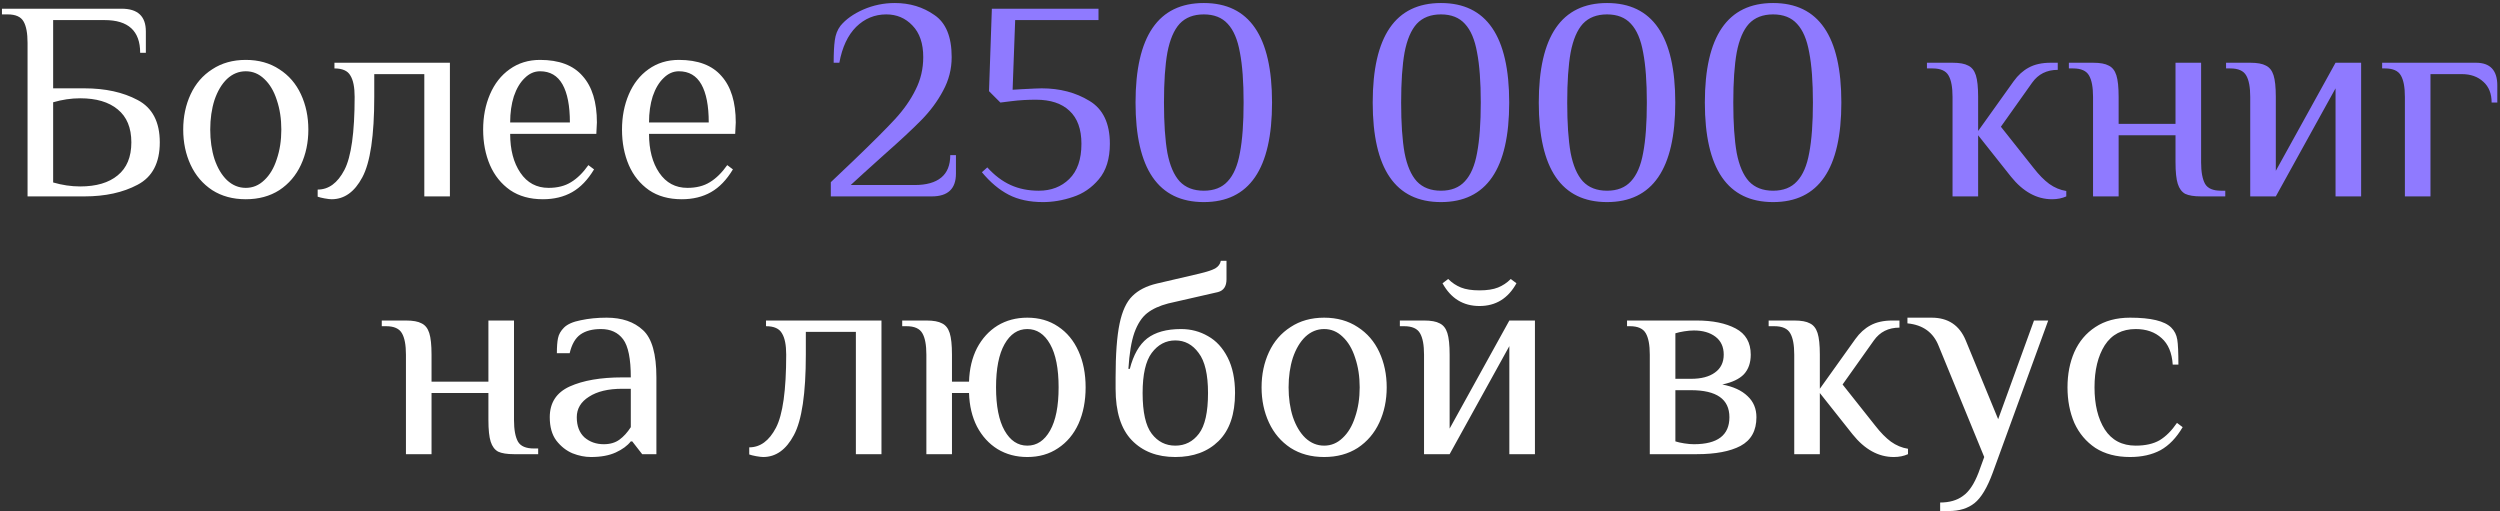 <?xml version="1.0" encoding="UTF-8"?> <svg xmlns="http://www.w3.org/2000/svg" width="611" height="125" viewBox="0 0 611 125" fill="none"><rect x="0" y="0" width="611" height="125" fill="#333333" stroke="none"/><path d="M6.734 10.469C6.734 8.106 6.409 6.368 5.761 5.256C5.112 4.098 3.815 3.519 1.869 3.519H0.478V2.129H29.739C33.677 2.129 35.646 3.982 35.646 7.689V12.902H34.256C34.256 7.573 31.36 4.909 25.569 4.909H12.989V21.589H20.634C25.731 21.589 30.063 22.539 33.631 24.439C37.245 26.339 39.052 29.791 39.052 34.795C39.052 39.799 37.245 43.251 33.631 45.15C30.063 47.05 25.731 48 20.634 48H6.734V10.469ZM19.591 45.567C23.53 45.567 26.588 44.664 28.766 42.857C30.99 41.05 32.102 38.362 32.102 34.795C32.102 31.227 30.99 28.54 28.766 26.733C26.588 24.925 23.53 24.022 19.591 24.022C17.414 24.022 15.213 24.346 12.989 24.995V44.594C15.213 45.243 17.414 45.567 19.591 45.567ZM60.069 48.695C56.919 48.695 54.185 47.954 51.868 46.471C49.551 44.942 47.791 42.88 46.586 40.285C45.381 37.691 44.779 34.818 44.779 31.667C44.779 28.516 45.381 25.644 46.586 23.049C47.791 20.454 49.551 18.415 51.868 16.933C54.185 15.404 56.919 14.639 60.069 14.639C63.22 14.639 65.954 15.404 68.27 16.933C70.587 18.415 72.348 20.454 73.552 23.049C74.757 25.644 75.36 28.516 75.36 31.667C75.36 34.818 74.757 37.691 73.552 40.285C72.348 42.88 70.587 44.942 68.27 46.471C65.954 47.954 63.22 48.695 60.069 48.695ZM60.069 45.915C61.784 45.915 63.289 45.289 64.587 44.038C65.93 42.787 66.95 41.073 67.645 38.895C68.386 36.718 68.757 34.308 68.757 31.667C68.757 29.026 68.386 26.617 67.645 24.439C66.95 22.261 65.93 20.547 64.587 19.296C63.289 18.045 61.784 17.419 60.069 17.419C58.355 17.419 56.826 18.045 55.482 19.296C54.185 20.547 53.165 22.261 52.424 24.439C51.729 26.617 51.382 29.026 51.382 31.667C51.382 34.308 51.729 36.718 52.424 38.895C53.165 41.073 54.185 42.787 55.482 44.038C56.826 45.289 58.355 45.915 60.069 45.915ZM81.044 48.695C80.673 48.695 80.094 48.626 79.306 48.486C78.565 48.347 78.009 48.209 77.638 48.069V46.332C80.326 46.332 82.504 44.733 84.172 41.536C85.84 38.339 86.674 32.385 86.674 23.674C86.674 21.311 86.326 19.574 85.631 18.462C84.983 17.303 83.685 16.724 81.739 16.724V15.334H109.957V48H103.702V18.114H91.469V23.674C91.469 33.173 90.496 39.729 88.55 43.343C86.651 46.911 84.148 48.695 81.044 48.695ZM132.677 48.695C129.526 48.695 126.862 47.954 124.684 46.471C122.506 44.942 120.862 42.903 119.75 40.355C118.637 37.76 118.081 34.864 118.081 31.667C118.081 28.516 118.637 25.644 119.75 23.049C120.862 20.454 122.46 18.415 124.545 16.933C126.677 15.404 129.155 14.639 131.982 14.639C136.662 14.639 140.137 15.96 142.407 18.601C144.724 21.195 145.882 24.972 145.882 29.93L145.743 32.71H124.684C124.684 36.602 125.518 39.776 127.186 42.231C128.854 44.687 131.148 45.915 134.067 45.915C136.245 45.915 138.075 45.452 139.558 44.525C141.087 43.598 142.5 42.208 143.797 40.355L145.187 41.397C143.658 43.946 141.874 45.799 139.836 46.958C137.797 48.116 135.411 48.695 132.677 48.695ZM139.28 29.93C139.28 25.852 138.677 22.748 137.472 20.616C136.268 18.485 134.438 17.419 131.982 17.419C130.592 17.419 129.341 17.975 128.229 19.087C127.117 20.153 126.236 21.636 125.588 23.535C124.985 25.435 124.684 27.567 124.684 29.93H139.28ZM166.613 48.695C163.463 48.695 160.798 47.954 158.621 46.471C156.443 44.942 154.798 42.903 153.686 40.355C152.574 37.76 152.018 34.864 152.018 31.667C152.018 28.516 152.574 25.644 153.686 23.049C154.798 20.454 156.396 18.415 158.482 16.933C160.613 15.404 163.092 14.639 165.918 14.639C170.598 14.639 174.073 15.96 176.344 18.601C178.66 21.195 179.819 24.972 179.819 29.93L179.68 32.71H158.621C158.621 36.602 159.455 39.776 161.123 42.231C162.791 44.687 165.084 45.915 168.003 45.915C170.181 45.915 172.011 45.452 173.494 44.525C175.023 43.598 176.436 42.208 177.734 40.355L179.124 41.397C177.595 43.946 175.811 45.799 173.772 46.958C171.733 48.116 169.347 48.695 166.613 48.695ZM173.216 29.93C173.216 25.852 172.614 22.748 171.409 20.616C170.204 18.485 168.374 17.419 165.918 17.419C164.528 17.419 163.277 17.975 162.165 19.087C161.053 20.153 160.173 21.636 159.524 23.535C158.922 25.435 158.621 27.567 158.621 29.93H173.216ZM99.212 86.674C99.212 84.311 98.887 82.574 98.239 81.462C97.59 80.303 96.293 79.724 94.347 79.724H93.304V78.334H99.212C100.926 78.334 102.2 78.566 103.034 79.029C103.915 79.446 104.54 80.234 104.911 81.392C105.282 82.551 105.467 84.311 105.467 86.674V93.277H119.367V78.334H125.622V102.66C125.622 105.023 125.947 106.784 126.595 107.942C127.244 109.054 128.541 109.61 130.488 109.61H131.53V111H125.622C123.908 111 122.611 110.791 121.73 110.374C120.896 109.911 120.294 109.1 119.923 107.942C119.553 106.784 119.367 105.023 119.367 102.66V96.057H105.467V111H99.212V86.674ZM144.439 111.695C142.956 111.695 141.45 111.394 139.921 110.791C138.392 110.143 137.072 109.1 135.96 107.664C134.894 106.228 134.361 104.328 134.361 101.965C134.361 98.443 135.983 95.941 139.226 94.459C142.516 92.976 146.802 92.234 152.084 92.234H154.169C154.169 87.694 153.544 84.589 152.293 82.921C151.042 81.253 149.235 80.419 146.871 80.419C144.786 80.419 143.118 80.859 141.867 81.74C140.616 82.62 139.736 84.149 139.226 86.327H136.099C136.099 84.751 136.191 83.524 136.377 82.643C136.562 81.717 137.049 80.859 137.836 80.072C138.67 79.238 140.037 78.635 141.937 78.265C143.883 77.848 145.991 77.639 148.262 77.639C152.015 77.639 154.98 78.659 157.158 80.697C159.335 82.69 160.424 86.535 160.424 92.234V111H156.949L154.517 107.872H154.169C153.335 108.938 152.107 109.842 150.486 110.583C148.864 111.324 146.848 111.695 144.439 111.695ZM147.567 108.567C149.096 108.567 150.37 108.197 151.389 107.455C152.408 106.714 153.335 105.695 154.169 104.397V95.015H152.084C148.655 95.015 145.945 95.663 143.952 96.961C141.96 98.212 140.964 99.88 140.964 101.965C140.964 104.096 141.589 105.741 142.84 106.899C144.138 108.011 145.713 108.567 147.567 108.567ZM186.518 111.695C186.148 111.695 185.569 111.626 184.781 111.487C184.04 111.348 183.484 111.209 183.113 111.07V109.332C185.8 109.332 187.978 107.733 189.646 104.536C191.314 101.339 192.148 95.385 192.148 86.674C192.148 84.311 191.801 82.574 191.106 81.462C190.457 80.303 189.16 79.724 187.213 79.724V78.334H215.431V111H209.176V81.114H196.944V86.674C196.944 96.173 195.971 102.729 194.025 106.343C192.125 109.911 189.623 111.695 186.518 111.695ZM251.079 111.695C248.345 111.695 245.912 111.046 243.781 109.749C241.696 108.452 240.028 106.621 238.777 104.258C237.572 101.895 236.923 99.162 236.831 96.057H232.661V111H226.405V86.674C226.405 84.311 226.081 82.574 225.432 81.462C224.784 80.303 223.486 79.724 221.54 79.724H220.498V78.334H226.405C228.12 78.334 229.394 78.566 230.228 79.029C231.108 79.446 231.734 80.234 232.105 81.392C232.475 82.551 232.661 84.311 232.661 86.674V93.277H236.831C236.923 90.173 237.572 87.439 238.777 85.076C240.028 82.713 241.696 80.883 243.781 79.585C245.912 78.288 248.345 77.639 251.079 77.639C253.951 77.639 256.453 78.357 258.585 79.794C260.762 81.23 262.43 83.246 263.589 85.84C264.747 88.389 265.326 91.331 265.326 94.667C265.326 98.003 264.747 100.969 263.589 103.563C262.43 106.112 260.762 108.104 258.585 109.54C256.453 110.977 253.951 111.695 251.079 111.695ZM251.079 108.915C253.395 108.915 255.249 107.687 256.639 105.231C258.029 102.776 258.724 99.254 258.724 94.667C258.724 90.08 258.029 86.558 256.639 84.103C255.249 81.647 253.395 80.419 251.079 80.419C248.762 80.419 246.908 81.647 245.518 84.103C244.128 86.558 243.433 90.08 243.433 94.667C243.433 99.254 244.128 102.776 245.518 105.231C246.908 107.687 248.762 108.915 251.079 108.915ZM287.248 111.695C282.8 111.695 279.255 110.328 276.614 107.594C273.973 104.861 272.652 100.667 272.652 95.015V92.234C272.652 86.582 272.977 82.203 273.625 79.099C274.274 75.994 275.317 73.747 276.753 72.357C278.189 70.921 280.182 69.901 282.73 69.299L293.155 66.866C294.916 66.449 296.19 66.032 296.978 65.615C297.766 65.152 298.229 64.526 298.368 63.739H299.758V68.256C299.758 69.971 299.063 71.013 297.673 71.384L285.51 74.164C283.379 74.72 281.664 75.508 280.367 76.527C279.07 77.546 278.027 79.145 277.239 81.323C276.498 83.454 276.012 86.396 275.78 90.15H276.127C277.008 86.721 278.421 84.242 280.367 82.713C282.359 81.184 285.116 80.419 288.638 80.419C291.047 80.419 293.248 80.998 295.24 82.157C297.233 83.269 298.831 85.006 300.036 87.369C301.241 89.733 301.843 92.628 301.843 96.057C301.843 101.247 300.499 105.162 297.812 107.803C295.171 110.398 291.649 111.695 287.248 111.695ZM287.248 108.915C289.611 108.915 291.534 107.942 293.016 105.996C294.499 104.05 295.24 100.737 295.24 96.057C295.24 91.516 294.476 88.25 292.947 86.257C291.464 84.219 289.564 83.199 287.248 83.199C284.931 83.199 283.008 84.219 281.479 86.257C279.996 88.25 279.255 91.516 279.255 96.057C279.255 100.737 279.996 104.05 281.479 105.996C282.962 107.942 284.885 108.915 287.248 108.915ZM323.619 111.695C320.469 111.695 317.735 110.954 315.418 109.471C313.101 107.942 311.341 105.88 310.136 103.285C308.931 100.691 308.329 97.818 308.329 94.667C308.329 91.516 308.931 88.644 310.136 86.049C311.341 83.454 313.101 81.415 315.418 79.933C317.735 78.404 320.469 77.639 323.619 77.639C326.77 77.639 329.504 78.404 331.821 79.933C334.137 81.415 335.898 83.454 337.103 86.049C338.307 88.644 338.91 91.516 338.91 94.667C338.91 97.818 338.307 100.691 337.103 103.285C335.898 105.88 334.137 107.942 331.821 109.471C329.504 110.954 326.77 111.695 323.619 111.695ZM323.619 108.915C325.334 108.915 326.84 108.289 328.137 107.038C329.481 105.787 330.5 104.073 331.195 101.895C331.936 99.718 332.307 97.308 332.307 94.667C332.307 92.026 331.936 89.617 331.195 87.439C330.5 85.261 329.481 83.547 328.137 82.296C326.84 81.045 325.334 80.419 323.619 80.419C321.905 80.419 320.376 81.045 319.032 82.296C317.735 83.547 316.716 85.261 315.974 87.439C315.279 89.617 314.932 92.026 314.932 94.667C314.932 97.308 315.279 99.718 315.974 101.895C316.716 104.073 317.735 105.787 319.032 107.038C320.376 108.289 321.905 108.915 323.619 108.915ZM348.034 86.674C348.034 84.311 347.709 82.574 347.06 81.462C346.412 80.303 345.114 79.724 343.168 79.724H342.126V78.334H348.034C349.748 78.334 351.022 78.566 351.856 79.029C352.736 79.446 353.362 80.234 353.733 81.392C354.103 82.551 354.289 84.311 354.289 86.674V104.745L368.884 78.334H375.139V111H368.884V84.589L354.289 111H348.034V86.674ZM361.586 74.79C357.602 74.79 354.59 72.936 352.551 69.229L353.941 68.187C354.868 69.114 355.91 69.809 357.069 70.272C358.227 70.735 359.733 70.967 361.586 70.967C363.44 70.967 364.946 70.735 366.104 70.272C367.262 69.809 368.305 69.114 369.232 68.187L370.622 69.229C368.583 72.936 365.571 74.79 361.586 74.79ZM403.208 86.674C403.208 84.311 402.883 82.574 402.235 81.462C401.586 80.303 400.289 79.724 398.343 79.724H397.647V78.334H414.675C418.568 78.334 421.741 78.983 424.197 80.28C426.653 81.578 427.881 83.709 427.881 86.674C427.881 88.667 427.325 90.265 426.213 91.47C425.101 92.628 423.34 93.462 420.931 93.972C423.618 94.482 425.68 95.432 427.116 96.822C428.553 98.165 429.271 99.88 429.271 101.965C429.271 105.255 427.973 107.594 425.379 108.984C422.83 110.328 419.263 111 414.675 111H403.208V86.674ZM413.285 92.582C415.787 92.582 417.734 92.072 419.124 91.053C420.56 90.034 421.278 88.574 421.278 86.674C421.278 84.775 420.606 83.315 419.263 82.296C417.919 81.276 416.158 80.767 413.98 80.767C413.285 80.767 412.498 80.836 411.617 80.975C410.737 81.114 410.019 81.276 409.463 81.462V92.582H413.285ZM413.98 108.567C419.772 108.567 422.668 106.367 422.668 101.965C422.668 97.563 419.541 95.362 413.285 95.362H409.463V107.872C410.019 108.058 410.737 108.22 411.617 108.359C412.498 108.498 413.285 108.567 413.98 108.567ZM462.838 111.695C459.085 111.695 455.726 109.842 452.761 106.135L444.768 96.057V111H438.513V86.674C438.513 84.311 438.189 82.574 437.54 81.462C436.891 80.303 435.594 79.724 433.648 79.724H432.258V78.334H438.513C440.227 78.334 441.501 78.566 442.335 79.029C443.216 79.446 443.841 80.234 444.212 81.392C444.583 82.551 444.768 84.311 444.768 86.674V95.015L453.456 82.852C454.521 81.369 455.749 80.257 457.139 79.516C458.576 78.728 460.36 78.334 462.491 78.334H464.229V80.072C461.541 80.072 459.456 81.114 457.973 83.199L450.328 93.972L458.321 104.05C459.618 105.718 460.892 107.015 462.143 107.942C463.441 108.869 464.831 109.448 466.314 109.679V111C465.294 111.463 464.136 111.695 462.838 111.695ZM474.172 122.815C476.443 122.815 478.296 122.282 479.732 121.217C481.215 120.197 482.489 118.298 483.555 115.518L484.945 111.695L473.825 84.589C472.527 81.253 469.979 79.4 466.179 79.029V77.639H472.087C476.118 77.639 478.898 79.493 480.427 83.199L488.351 102.451L497.108 78.334H500.583L487.03 115.518C485.686 119.178 484.204 121.657 482.582 122.954C480.96 124.252 478.852 124.9 476.257 124.9H474.172V122.815ZM520.586 111.695C517.25 111.695 514.424 110.954 512.107 109.471C509.837 107.942 508.122 105.903 506.964 103.355C505.852 100.76 505.296 97.864 505.296 94.667C505.296 91.47 505.852 88.597 506.964 86.049C508.122 83.454 509.837 81.415 512.107 79.933C514.424 78.404 517.25 77.639 520.586 77.639C525.683 77.639 529.042 78.45 530.664 80.072C531.452 80.859 531.938 81.832 532.124 82.991C532.309 84.103 532.402 86.141 532.402 89.107H531.012C530.826 86.234 529.923 84.08 528.301 82.643C526.679 81.161 524.571 80.419 521.976 80.419C518.64 80.419 516.115 81.74 514.401 84.381C512.733 87.022 511.899 90.451 511.899 94.667C511.899 98.883 512.733 102.312 514.401 104.953C516.115 107.594 518.64 108.915 521.976 108.915C524.339 108.915 526.286 108.475 527.815 107.594C529.344 106.668 530.757 105.255 532.054 103.355L533.444 104.397C531.915 106.992 530.108 108.869 528.023 110.027C525.938 111.139 523.459 111.695 520.586 111.695Z" fill="white"></path><path d="M203.052 44.525C205.507 42.162 207.384 40.378 208.681 39.173C213.268 34.772 216.628 31.412 218.759 29.096C220.891 26.779 222.559 24.393 223.763 21.937C225.014 19.481 225.64 16.817 225.64 13.944C225.64 10.608 224.759 8.036 222.999 6.229C221.284 4.422 219.153 3.519 216.605 3.519C213.778 3.519 211.322 4.538 209.237 6.577C207.199 8.616 205.832 11.535 205.137 15.334H203.747C203.747 13.017 203.839 11.187 204.025 9.844C204.21 8.453 204.673 7.272 205.415 6.299C206.712 4.724 208.566 3.403 210.975 2.337C213.431 1.272 216.002 0.739 218.69 0.739C222.35 0.739 225.57 1.712 228.35 3.658C231.177 5.558 232.59 8.986 232.59 13.944C232.59 16.863 231.895 19.597 230.505 22.145C229.161 24.694 227.401 27.08 225.223 29.304C223.091 31.482 220.057 34.308 216.118 37.783C212.041 41.444 209.307 43.923 207.917 45.22H223.555C226.381 45.22 228.536 44.618 230.018 43.413C231.501 42.208 232.242 40.378 232.242 37.922H233.633V42.44C233.633 46.147 231.663 48 227.725 48H203.052V44.525ZM254.919 49.39C251.629 49.39 248.826 48.788 246.509 47.583C244.193 46.378 242.015 44.548 239.976 42.092L241.297 40.911C243.057 42.857 244.957 44.293 246.996 45.22C249.035 46.147 251.328 46.61 253.877 46.61C256.888 46.61 259.367 45.66 261.313 43.76C263.306 41.814 264.302 38.942 264.302 35.142C264.302 31.574 263.329 28.887 261.383 27.08C259.483 25.273 256.749 24.369 253.182 24.369C251.096 24.369 249.127 24.485 247.274 24.717L244.494 25.064L241.714 22.284L242.409 2.129H268.472V4.909H248.108L247.482 21.937L249.706 21.798C252.348 21.659 253.969 21.589 254.572 21.589C259.02 21.589 262.912 22.609 266.248 24.647C269.584 26.64 271.252 30.138 271.252 35.142C271.252 38.803 270.348 41.699 268.541 43.83C266.781 45.915 264.672 47.351 262.217 48.139C259.761 48.973 257.328 49.39 254.919 49.39ZM294.207 49.39C283.086 49.39 277.526 41.282 277.526 25.064C277.526 8.847 283.086 0.739 294.207 0.739C305.327 0.739 310.887 8.847 310.887 25.064C310.887 41.282 305.327 49.39 294.207 49.39ZM294.207 46.61C296.709 46.61 298.655 45.845 300.045 44.316C301.481 42.787 302.477 40.471 303.033 37.366C303.636 34.215 303.937 30.115 303.937 25.064C303.937 20.014 303.636 15.937 303.033 12.832C302.477 9.681 301.481 7.341 300.045 5.812C298.655 4.283 296.709 3.519 294.207 3.519C291.705 3.519 289.735 4.283 288.299 5.812C286.909 7.341 285.913 9.681 285.31 12.832C284.754 15.937 284.476 20.014 284.476 25.064C284.476 30.115 284.754 34.215 285.31 37.366C285.913 40.471 286.909 42.787 288.299 44.316C289.735 45.845 291.705 46.61 294.207 46.61ZM352.17 49.39C341.05 49.39 335.49 41.282 335.49 25.064C335.49 8.847 341.05 0.739 352.17 0.739C363.29 0.739 368.85 8.847 368.85 25.064C368.85 41.282 363.29 49.39 352.17 49.39ZM352.17 46.61C354.672 46.61 356.618 45.845 358.008 44.316C359.444 42.787 360.441 40.471 360.997 37.366C361.599 34.215 361.9 30.115 361.9 25.064C361.9 20.014 361.599 15.937 360.997 12.832C360.441 9.681 359.444 7.341 358.008 5.812C356.618 4.283 354.672 3.519 352.17 3.519C349.668 3.519 347.699 4.283 346.262 5.812C344.872 7.341 343.876 9.681 343.274 12.832C342.718 15.937 342.44 20.014 342.44 25.064C342.44 30.115 342.718 34.215 343.274 37.366C343.876 40.471 344.872 42.787 346.262 44.316C347.699 45.845 349.668 46.61 352.17 46.61ZM392.758 49.39C381.638 49.39 376.078 41.282 376.078 25.064C376.078 8.847 381.638 0.739 392.758 0.739C403.878 0.739 409.438 8.847 409.438 25.064C409.438 41.282 403.878 49.39 392.758 49.39ZM392.758 46.61C395.26 46.61 397.206 45.845 398.596 44.316C400.032 42.787 401.029 40.471 401.585 37.366C402.187 34.215 402.488 30.115 402.488 25.064C402.488 20.014 402.187 15.937 401.585 12.832C401.029 9.681 400.032 7.341 398.596 5.812C397.206 4.283 395.26 3.519 392.758 3.519C390.256 3.519 388.287 4.283 386.85 5.812C385.46 7.341 384.464 9.681 383.862 12.832C383.306 15.937 383.028 20.014 383.028 25.064C383.028 30.115 383.306 34.215 383.862 37.366C384.464 40.471 385.46 42.787 386.85 44.316C388.287 45.845 390.256 46.61 392.758 46.61ZM433.346 49.39C422.226 49.39 416.665 41.282 416.665 25.064C416.665 8.847 422.226 0.739 433.346 0.739C444.466 0.739 450.026 8.847 450.026 25.064C450.026 41.282 444.466 49.39 433.346 49.39ZM433.346 46.61C435.848 46.61 437.794 45.845 439.184 44.316C440.62 42.787 441.617 40.471 442.173 37.366C442.775 34.215 443.076 30.115 443.076 25.064C443.076 20.014 442.775 15.937 442.173 12.832C441.617 9.681 440.62 7.341 439.184 5.812C437.794 4.283 435.848 3.519 433.346 3.519C430.844 3.519 428.875 4.283 427.438 5.812C426.048 7.341 425.052 9.681 424.45 12.832C423.894 15.937 423.616 20.014 423.616 25.064C423.616 30.115 423.894 34.215 424.45 37.366C425.052 40.471 426.048 42.787 427.438 44.316C428.875 45.845 430.844 46.61 433.346 46.61ZM501.526 48.695C497.773 48.695 494.414 46.842 491.448 43.135L483.456 33.057V48H477.2V23.674C477.2 21.311 476.876 19.574 476.227 18.462C475.579 17.303 474.281 16.724 472.335 16.724H470.945V15.334H477.2C478.915 15.334 480.189 15.566 481.023 16.029C481.903 16.446 482.529 17.234 482.9 18.392C483.27 19.551 483.456 21.311 483.456 23.674V32.015L492.143 19.852C493.209 18.369 494.437 17.257 495.827 16.516C497.263 15.728 499.047 15.334 501.179 15.334H502.916V17.072C500.229 17.072 498.144 18.114 496.661 20.199L489.016 30.972L497.008 41.05C498.306 42.718 499.58 44.015 500.831 44.942C502.128 45.869 503.518 46.448 505.001 46.679V48C503.982 48.463 502.823 48.695 501.526 48.695ZM511.539 23.674C511.539 21.311 511.215 19.574 510.566 18.462C509.917 17.303 508.62 16.724 506.674 16.724H505.632V15.334H511.539C513.254 15.334 514.528 15.566 515.362 16.029C516.242 16.446 516.868 17.234 517.238 18.392C517.609 19.551 517.794 21.311 517.794 23.674V30.277H531.695V15.334H537.95V39.66C537.95 42.023 538.274 43.784 538.923 44.942C539.572 46.054 540.869 46.61 542.815 46.61H543.857V48H537.95C536.235 48 534.938 47.791 534.058 47.374C533.224 46.911 532.621 46.1 532.251 44.942C531.88 43.784 531.695 42.023 531.695 39.66V33.057H517.794V48H511.539V23.674ZM549.955 23.674C549.955 21.311 549.631 19.574 548.982 18.462C548.333 17.303 547.036 16.724 545.09 16.724H544.048V15.334H549.955C551.67 15.334 552.944 15.566 553.778 16.029C554.658 16.446 555.284 17.234 555.654 18.392C556.025 19.551 556.21 21.311 556.21 23.674V41.745L570.806 15.334H577.061V48H570.806V21.589L556.21 48H549.955V23.674ZM587.754 23.674C587.754 21.311 587.429 19.574 586.781 18.462C586.132 17.303 584.835 16.724 582.889 16.724H582.194V15.334H605.129C608.604 15.334 610.342 17.188 610.342 20.894V25.064H608.952C608.952 22.887 608.28 21.195 606.936 19.991C605.593 18.74 603.832 18.114 601.654 18.114H594.009V48H587.754V23.674Z" fill="#8F7AFF"></path></svg> 
